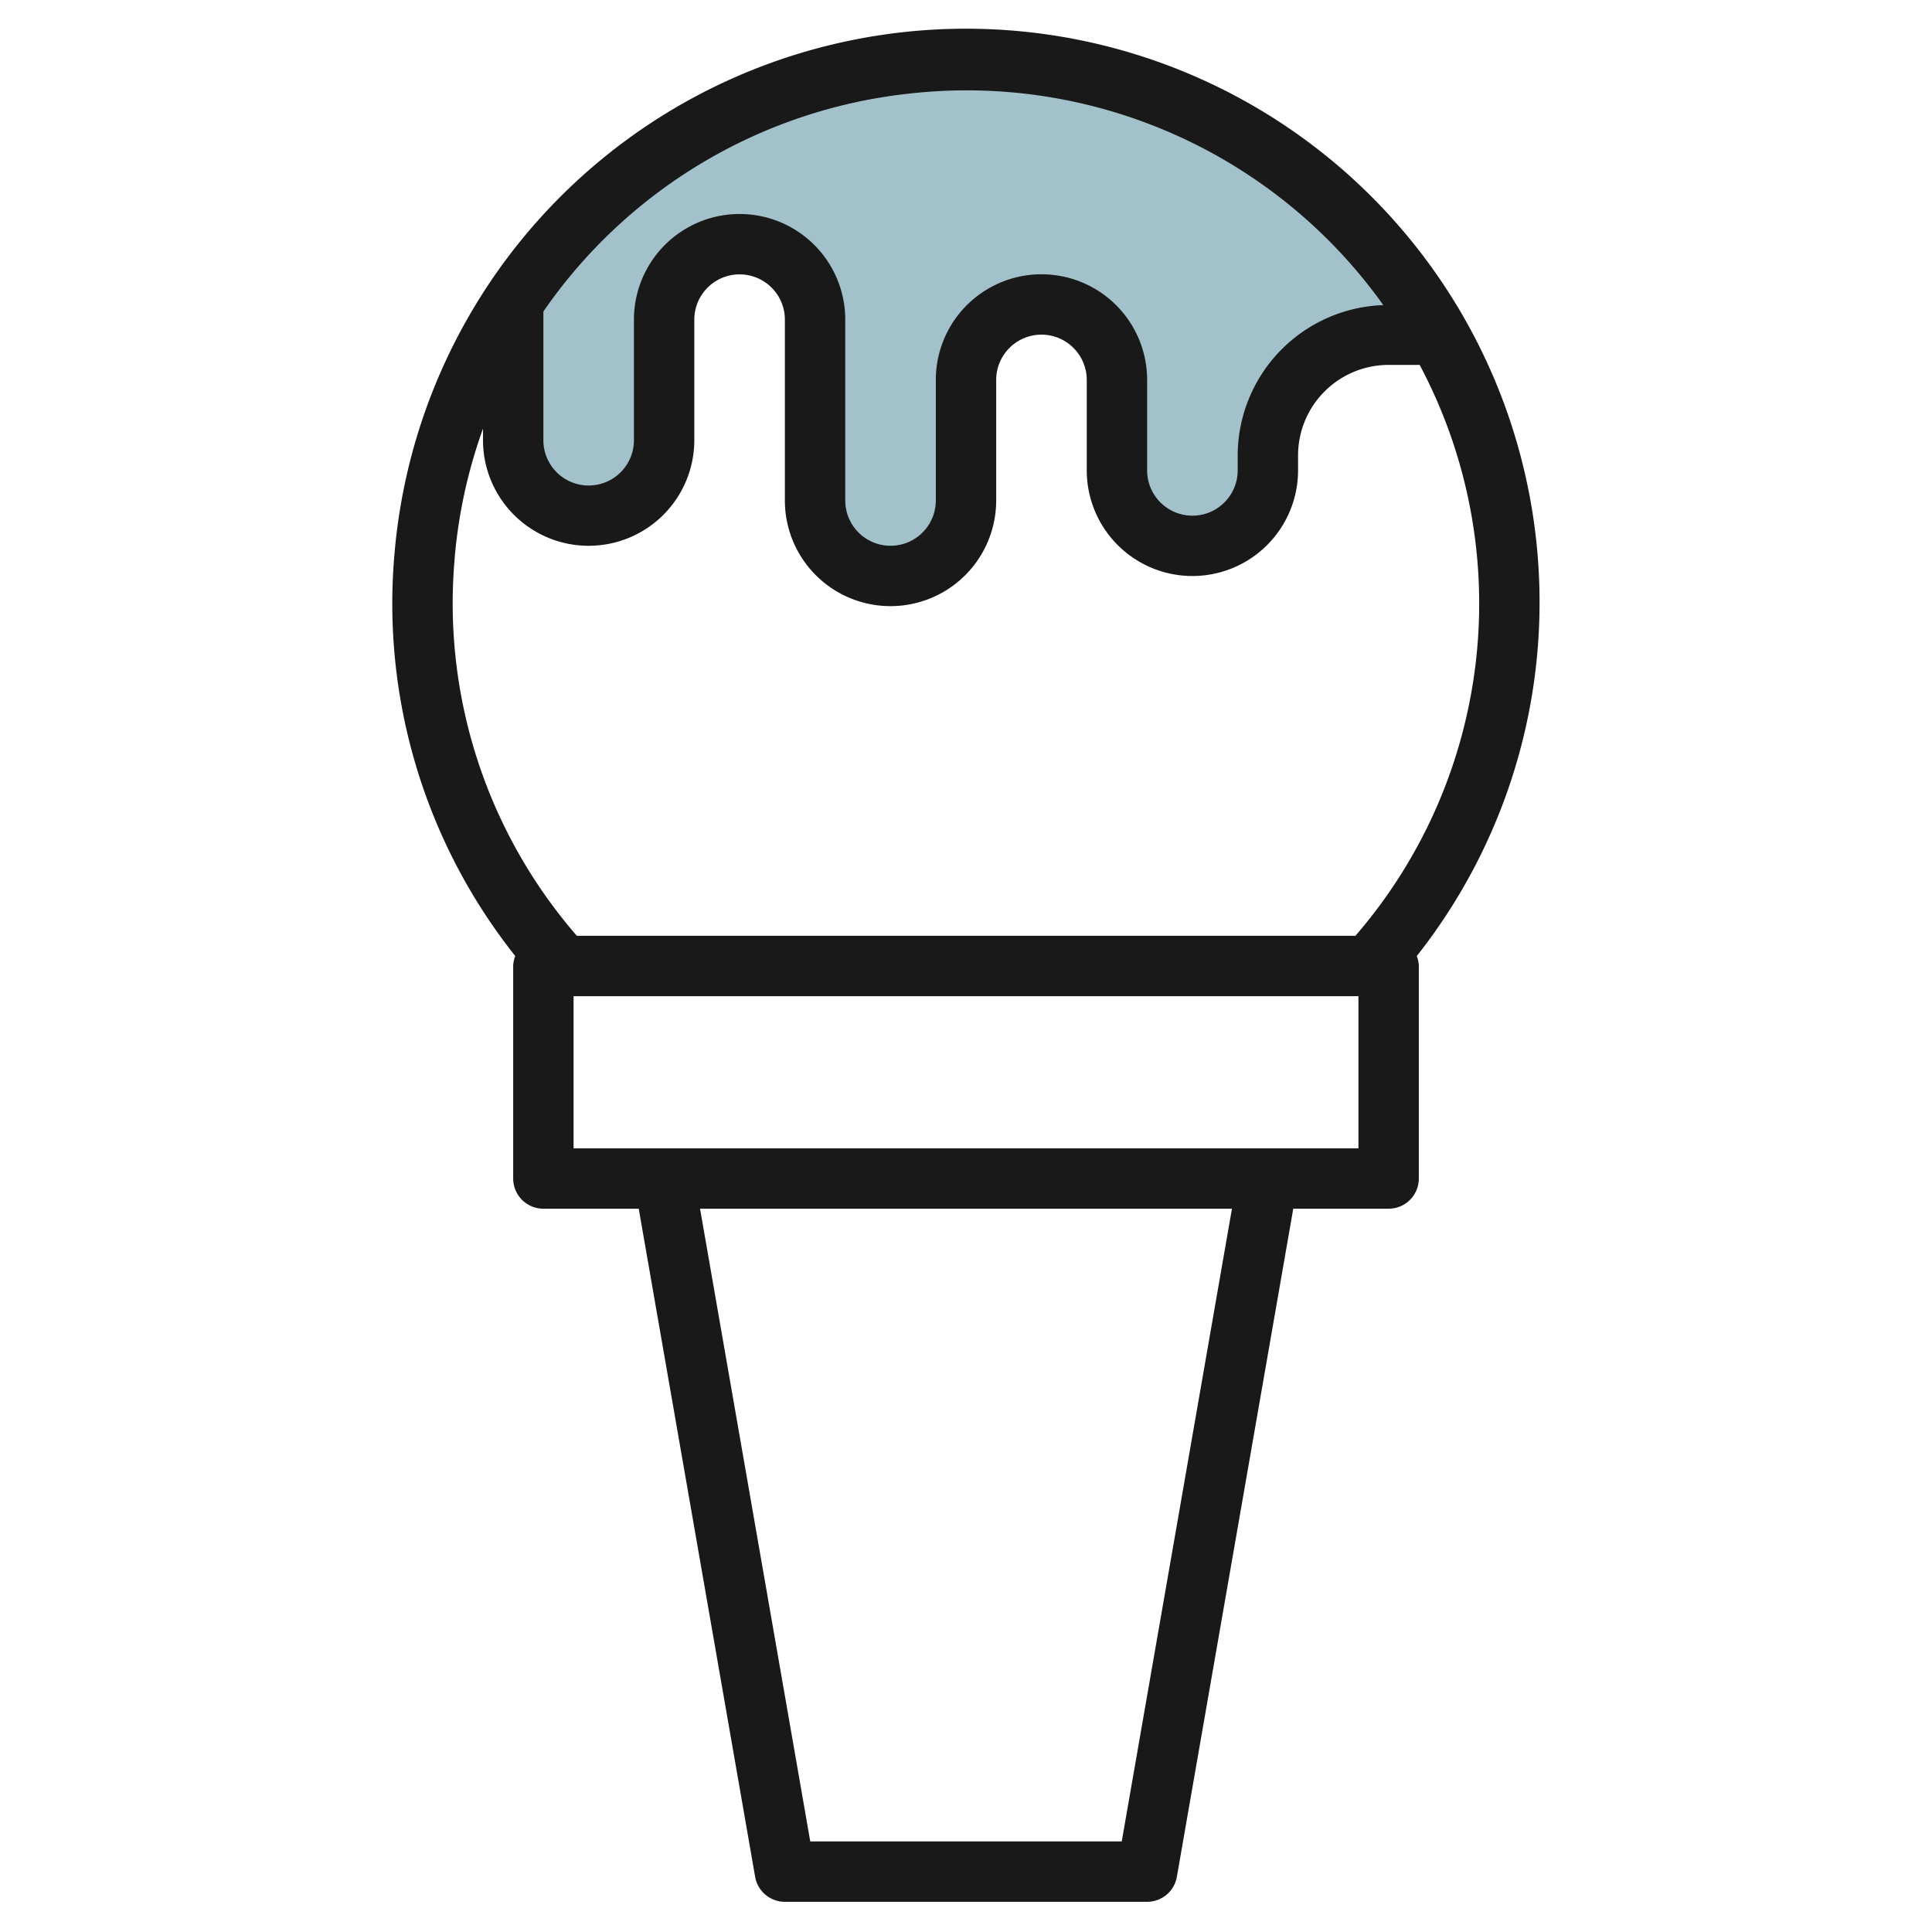 <svg height="512" viewBox="0 0 64 64" width="512" xmlns="http://www.w3.org/2000/svg"><g id="Layer_17" data-name="Layer 17"><path d="m47.64 11.089a17.979 17.979 0 0 0 -30.64-1.012v4.506a2.5 2.5 0 0 0 5 0v-3.993a2.5 2.5 0 0 1 5 0v5.989a2.5 2.5 0 0 0 5 0v-3.993a2.5 2.5 0 0 1 5 0v2.995a2.5 2.5 0 0 0 5 0v-.5a4 4 0 0 1 4-3.993z" fill="#a3c1ca"/><path d="m51 19.969a19 19 0 0 0 -37.931-1.636 18.766 18.766 0 0 0 4 13.337.98.98 0 0 0 -.069.33v7.04a1 1 0 0 0 1 1h3.159l3.856 22.132a1 1 0 0 0 .985.828h12a1 1 0 0 0 .985-.828l3.856-22.132h3.159a1 1 0 0 0 1-1v-7.04a.98.98 0 0 0 -.067-.33 18.9 18.9 0 0 0 4.067-11.701zm-20.94-16.862a16.947 16.947 0 0 1 15.764 7 4.993 4.993 0 0 0 -4.824 4.975v.5a1.5 1.5 0 0 1 -3 0v-2.996a3.5 3.5 0 0 0 -7 0v3.993a1.5 1.5 0 0 1 -3 0v-5.99a3.5 3.5 0 0 0 -7 0v3.994a1.5 1.5 0 0 1 -3 0v-4.264a16.927 16.927 0 0 1 12.06-7.212zm-15 15.393a16.863 16.863 0 0 1 .94-4.3v.38a3.5 3.5 0 0 0 7 0v-3.991a1.5 1.5 0 0 1 3 0v5.99a3.5 3.5 0 0 0 7 0v-3.993a1.5 1.5 0 0 1 3 0v2.995a3.5 3.5 0 0 0 7 0v-.5a3 3 0 0 1 3-2.993h1.028a16.827 16.827 0 0 1 -2.128 18.912h-25.791a16.8 16.8 0 0 1 -4.047-12.5zm22.099 42.5h-10.318l-3.651-20.96h17.62zm7.841-22.96h-26v-5.04h26z" fill="#191919"/></g></svg>
